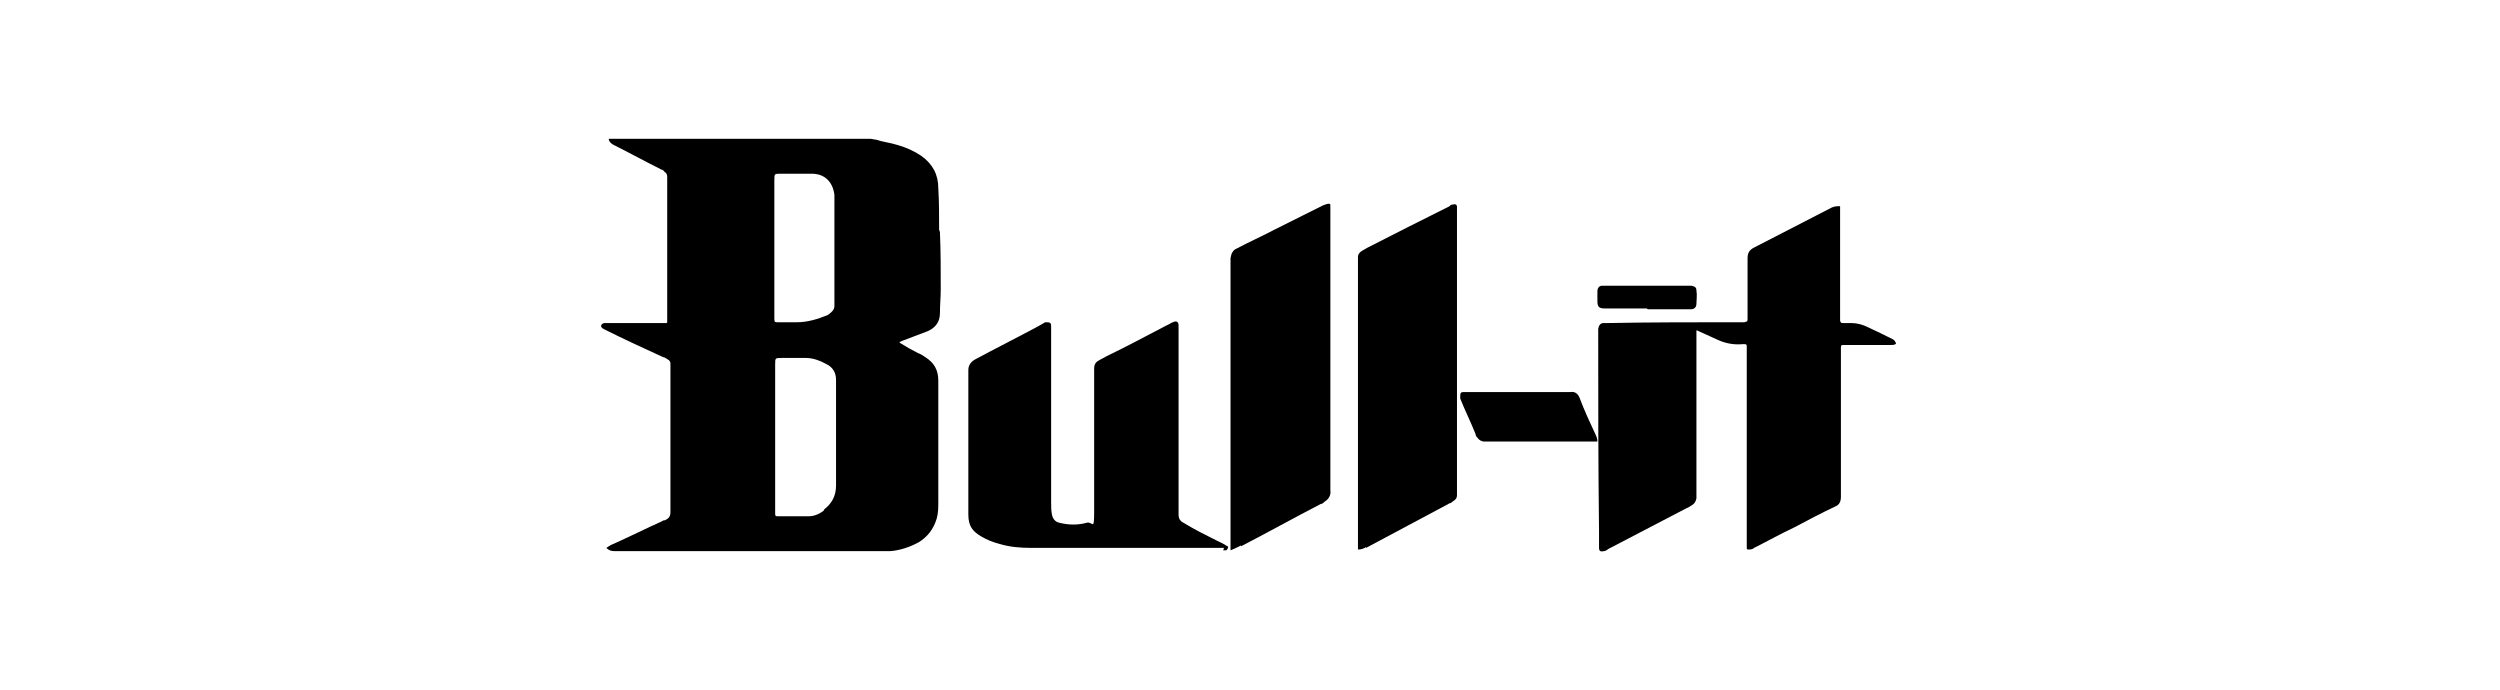 <?xml version="1.0" encoding="UTF-8"?>
<svg id="Laag_1" data-name="Laag 1" xmlns="http://www.w3.org/2000/svg" version="1.1" viewBox="0 0 308 85">
  <defs>
    <style>
      .cls-1 {
        fill: #000;
        stroke-width: 0px;
      }

      .cls-2 {
        display: none;
      }
    </style>
  </defs>
  <g class="cls-2">
    <rect class="cls-1" x="98.1" y="21.5" width="12.3" height="40.6"/>
    <g>
      <path class="cls-1" d="M88.5,40c9.3-5,4.9-18.7-5-18.7h-26.3v40.8h26.3c16.1,0,17.7-18.7,5-22.2M72.3,28.3h3.5c4.6,0,4.6,9.3,0,9.3h-3.5v-9.3ZM77.1,55h-4.8v-10h4.8c5.6,0,5.9,10,0,10"/>
      <path class="cls-1" d="M248.4,33.8h0c-.5,0-1,.2-1.4.5-.1.1-.3.2-.4.4-.4.4-.6,1-.6,1.5s.2,1.1.6,1.5c.1.1.2.2.4.4.4.3.9.5,1.4.5h0c1.3,0,2.4-1.1,2.4-2.4s-1.1-2.4-2.4-2.4M247.4,37.5c0,0,0,.1,0,.2,0,0,0,0-.2,0h0c0,0-.1-.2-.2-.2-.2-.2-.3-.4-.4-.7,0-.2,0-.4,0-.5s0-.4,0-.6c0-.3.2-.5.4-.7,0,0,.1-.1.2-.2h0c.1,0,.1,0,.2,0,0,0,0,0,0,.2v2.5ZM248.4,38.1h0c-.3,0-.6,0-.9-.2h1v-.2h-.3c-.1,0-.1,0-.2,0,0,0,0,0,0-.2v-1.2h.5c.1,0,.2,0,.3.1.1,0,.2.2.2.5v.5c0,.2.1.4.2.5,0,0,.1,0,.2,0-.3.1-.5.2-.8.2M247.9,36v-1.1c0,0,0-.1,0-.2,0,0,0,0,.2,0h.3c.2,0,.5,0,.6.2.1,0,.1.2.1.5s0,.4-.2.5c-.1,0-.3.2-.6.2h-.2s0,0,0,0h-.2ZM250,37.3h0v-.2h-.2c0,.2,0,.3,0,.4,0,0,0,.1-.1.1s0,0-.1,0c0,0,0-.1,0-.2v-.5c-.2-.2-.2-.3-.3-.4-.1,0-.3-.2-.4-.2.3,0,.6-.1.8-.3.1-.2.3-.3.3-.6s-.1-.4-.3-.6c-.2-.2-.4-.2-.7-.2h-1.3c.3-.2.6-.2.9-.2h0c1.1,0,1.9.9,1.9,1.9,0,.4-.1.8-.4,1.1"/>
      <path class="cls-1" d="M241.1,45l5.4-12.1v-.2c0,0,0,0,0,0-7.7-4.2-12-4.1-16.2,4.5v-6.6h-13v31.6h13v-12.8c0-3.3,3.1-10.6,10.8-4.5"/>
      <path class="cls-1" d="M199.4,29.7h-.1c-7.5.4-13.7,5.2-15.5,11.9-.4,1.3-.6,2.8-.6,4.3s.2,3,.6,4.4c.6,2.1,1.5,4,2.8,5.7,3.3,4.2,7.9,6.2,12.8,6.7,3.1.3,6.2.1,9.2-.5,2.2-.4,4.2-1.3,6.6-3.4v-7.8c-6,3.5-12.1,4-15.8,2.3-2.1-1-3.5-2.7-3.6-5h19.4l.2-2.4c0-9.3-7.1-16.6-16-16.2M199.4,43.3h-3.6c0-3.7,1.8-5.5,3.6-5.5,1.8,0,3.5,1.9,3.6,5.5h-3.6Z"/>
      <path class="cls-1" d="M246.6,51.9c-1.4-2-3.6-3.4-6.2-3.4-4.1,0-7.4,3.4-7.4,7.4s3.3,7.4,7.4,7.4,4.9-1.3,6.2-3.4c.1-.2.3-.4.4-.7.5-1,.8-2.2.8-3.4s-.3-2.4-.8-3.4c-.1-.2-.3-.4-.4-.7"/>
      <path class="cls-1" d="M142.1,50v-10.5c0-7.3-7.5-11-15.4-10.2-4.9.4-9.9,2.5-13.4,6.3v10.8c5.4-4,10.5-6.9,13.4-6.5,1.5.2,2.4,1.2,2.4,3.5-.7.5-1.5.8-2.4,1.2-6.2,2.6-15.4,3.7-14.2,12.3.9,6.4,8.4,7,14.2,5.3,2-.5,3.7-1.3,5-2.2,2,2.3,6.4,2.7,11.9,2.1l2.2-8.3c-2.8-.1-3.7-1.2-3.7-3.7M129.4,55.4c-1,.7-1.9,1-2.7,1-1.7.1-2.6-1.2-2.7-2.3,0-1.1.4-2.2,2.7-3.2.7-.3,1.6-.6,2.7-.9v5.4Z"/>
      <path class="cls-1" d="M180,50.6v-20h-12.6v18.7c-3.2,4.8-8.4,3.7-8.4-.4v-18.3h-12.7v20.8c0,10.3,10.9,16.2,21.1,6.3,1.2,5,6.6,6,13.9,4.4l2.5-6.6.6-1.5c-.2,0-.4,0-.6,0-2.8.1-3.8-1-3.8-3.6"/>
    </g>
  </g>
  <g>
    <path class="cls-1" d="M226,25.4c-3.3,1.7-6.6,3.4-9.9,5.1-.6.3-.8.7-.8,1.3,0,2.3,0,4.5,0,6.8v.6c0,.4,0,.4-.4.5-.3,0-.5,0-.8,0-5.4,0-10.7,0-16,.1-.2,0-.4,0-.5,0-.4,0-.6.2-.7.7,0,.2,0,.5,0,.7,0,8.1,0,16.1.1,24.2,0,.7,0,1.4,0,2.1,0,.4.2.5.6.4.3,0,.5-.3.8-.4,3.1-1.6,6.3-3.3,9.4-4.9.3-.1.5-.3.7-.4.3-.2.4-.4.5-.8,0-.3,0-.5,0-.8v-19.4c0-.2,0-.3,0-.5.2,0,.4.2.5.2.7.3,1.5.7,2.2,1,.9.4,1.9.6,3,.5,0,0,.2,0,.2,0,.2,0,.3,0,.3.3v24.2c0,.2,0,.4,0,.6,0,.1,0,.2.2.2.2,0,.5,0,.7-.2,1.6-.8,3.2-1.7,4.9-2.5,1.7-.9,3.4-1.8,5.1-2.6.5-.2.7-.6.7-1.2,0-1.2,0-2.4,0-3.6,0-4.8,0-9.6,0-14.4,0-.2,0-.3,0-.4,0-.3.1-.3.4-.3h5.8c.2,0,.5,0,.6-.2-.1-.2-.2-.4-.4-.5-1-.5-2-1-3.1-1.5-.6-.3-1.3-.5-2-.5-.3,0-.7,0-1,0-.3,0-.3,0-.4-.3,0-.3,0-.6,0-.8,0-4,0-8.1,0-12.1v-1.2c-.4,0-.7,0-1,.2"/>
    <path class="cls-1" d="M150.7,67.8h.3c.2,0,.2-.2.3-.3,0-.2,0-.2-.1-.2-.4-.3-.9-.5-1.3-.7-1.4-.7-2.8-1.4-4.1-2.2-.4-.2-.6-.5-.6-1s0-.4,0-.6c0-7,0-13.9,0-20.9s0-1.2,0-1.8c0-.5-.3-.6-.7-.4-.3.1-.5.3-.8.4-2.5,1.3-4.9,2.6-7.4,3.8-.3.2-.6.3-.9.5-.4.2-.6.5-.6,1,0,.2,0,.4,0,.6v9.8c0,2.4,0,4.9,0,7.3s-.2,1.1-.9,1.3c-1.1.3-2.2.3-3.4,0-.5-.1-.8-.5-.9-1-.1-.5-.1-1-.1-1.5v-20.5c0-.4,0-.8,0-1.2,0-.4-.1-.5-.6-.5-.1,0-.2,0-.3.1-.2.1-.5.3-.7.4-2.6,1.4-5.2,2.7-7.8,4.1-.5.3-.8.7-.8,1.3v13.4c0,1.5,0,2.9,0,4.4s.6,2.1,1.6,2.7c.7.4,1.4.7,2.2.9,1.3.4,2.6.5,4,.5,3.7,0,7.4,0,9.5,0h14.2s0,0,0,0Z"/>
    <path class="cls-1" d="M168.3,67.5c3.4-1.8,6.9-3.7,10.3-5.5.2,0,.3-.2.5-.3.3-.2.4-.4.4-.7,0-.3,0-.5,0-.8V26.2c0-.1,0-.3,0-.5,0,0,0-.1,0-.2,0-.3-.2-.4-.5-.3-.1,0-.3,0-.4.2-3.4,1.7-6.8,3.4-10.1,5.1-.2.1-.5.3-.7.4-.3.2-.5.4-.5.8,0,.2,0,.4,0,.6v33.9c0,.5,0,1,0,1.5.4,0,.7-.1,1-.3"/>
    <path class="cls-1" d="M152.9,67.3c3.3-1.7,6.5-3.5,9.8-5.2.2,0,.4-.2.5-.3.5-.3.8-.8.7-1.4,0-.7,0-1.3,0-1.9v-32c0-.2,0-.4,0-.6,0-.2,0-.4,0-.6,0-.1,0-.2-.2-.2-.2,0-.4.1-.7.2-2,1-4,2-6,3-1.5.8-3.1,1.5-4.6,2.3-.5.2-.7.6-.8,1.2,0,.3,0,.5,0,.8v6.7c0,9,0,18,0,27v1.5c.5-.2.9-.4,1.3-.6"/>
    <path class="cls-1" d="M196.6,53.6c-.7-1.5-1.4-3-2-4.6-.2-.5-.6-.8-1.1-.7h-12.5c-.2,0-.5,0-.7,0-.3,0-.4.1-.4.5s0,.2,0,.3c.6,1.5,1.3,2.9,1.9,4.4,0,.2.1.3.2.4.2.3.5.5.9.5.2,0,.5,0,.7,0h12.8c.1,0,.3,0,.4,0,0-.3-.1-.6-.2-.8"/>
    <path class="cls-1" d="M203,38.1h4c.4,0,.9,0,1.3,0,.4,0,.7-.2.7-.7,0-.5.1-1,0-1.6,0-.4-.2-.5-.6-.6-.1,0-.2,0-.4,0h-9.9c-.2,0-.5,0-.7,0-.4,0-.6.3-.6.7,0,.4,0,.8,0,1.2,0,.7.2.9.9.9h5.2Z"/>
    <path class="cls-1" d="M101.5,62.9c-.5.4-1.2.7-1.8.7-1.3,0-2.6,0-3.9,0-.2,0-.3,0-.3-.3,0-.2,0-.4,0-.6,0-5.9,0-11.8,0-17.8,0-.8,0-.8.8-.8,1,0,2,0,3,0,.8,0,1.7.3,2.4.7.9.4,1.3,1.1,1.3,2s0,1.5,0,2.2v4.5h0c0,2.1,0,4.2,0,6.3,0,1.3-.5,2.2-1.5,3M95.4,22.2c0-.8,0-.8.8-.8,1.3,0,2.5,0,3.8,0,1.6,0,2.6,1,2.8,2.6,0,.2,0,.5,0,.7v12c0,.3,0,.7,0,1,0,.5-.4.8-.8,1.1-1.2.5-2.5.9-3.8.9-.8,0-1.6,0-2.4,0-.3,0-.4,0-.4-.4,0-.5,0-.9,0-1.4v-7.3h0v-8.4h0ZM115.7,28.3c0-1.7,0-3.4-.1-5.1,0-1.7-.7-3-2.1-4-.9-.6-1.8-1-2.8-1.3-.9-.3-1.9-.4-2.8-.7-.2,0-.5-.1-.7-.1h-32.2c0,.3.2.5.5.7,2,1,4,2.1,6,3.1.2,0,.3.2.4.3.2.1.3.3.3.6s0,.5,0,.7v5.1c0,3.7,0,7.4,0,11.1s0,.6,0,.9c0,.2,0,.2-.2.2-.2,0-.4,0-.7,0h-6.7c-.2,0-.3,0-.5.2,0,0-.1.2,0,.3.1.2.3.2.4.3,2.4,1.2,4.8,2.3,7.2,3.4.2,0,.4.2.6.3.2.1.3.3.3.5,0,.2,0,.5,0,.7,0,5.6,0,11.2,0,16.7,0,.3,0,.6,0,.9,0,.5-.2.8-.7,1-.1,0-.2,0-.3.1-2,.9-4,1.9-6,2.8-.3.1-.6.3-.9.5.3.3.6.4,1,.4.1,0,.3,0,.4,0,10,0,19.9,0,29.9,0,1.2,0,2.5,0,3.7,0,1.2-.1,2.4-.5,3.5-1.1,1.1-.7,1.8-1.6,2.2-2.9.2-.7.2-1.4.2-2v-11.5c0-1.2,0-2.3,0-3.5,0-1.3-.5-2.2-1.6-2.9-.3-.2-.6-.4-.9-.5-.8-.4-1.5-.8-2.3-1.3.2-.2.4-.2.6-.3,1-.4,1.9-.7,2.9-1.1.9-.4,1.5-1.1,1.5-2.2,0-1,.1-2,.1-3,0-2.3,0-4.7-.1-7"/>
  </g>
</svg>